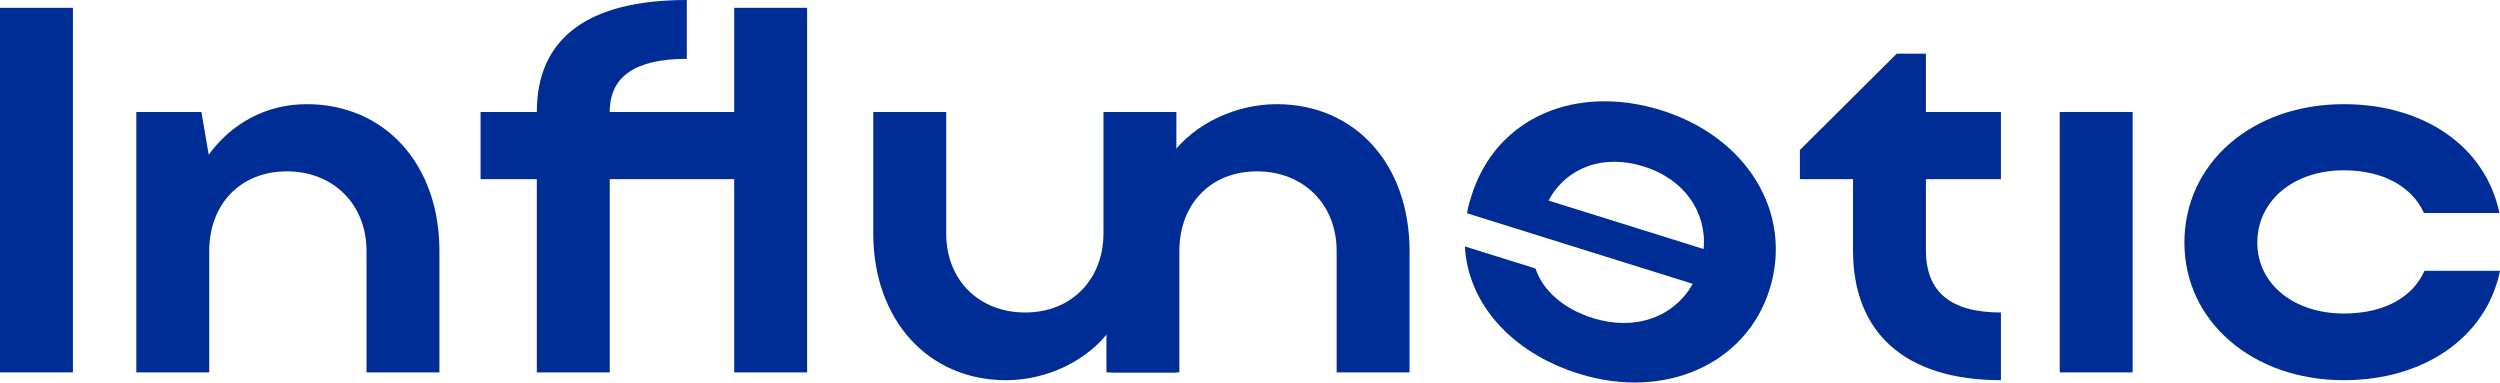 <svg width="183" height="28" viewBox="0 0 183 28" fill="none" xmlns="http://www.w3.org/2000/svg">
<path d="M165.235 17.765C165.235 20.815 167.942 22.95 171.563 22.95C174.461 22.95 176.595 21.806 177.472 19.824H183C182.009 24.666 177.472 27.83 171.563 27.83C164.892 27.83 159.898 23.522 159.898 17.765C159.898 11.932 164.854 7.625 171.563 7.625C177.434 7.625 181.933 10.713 182.962 15.592H177.434C176.557 13.648 174.422 12.466 171.563 12.466C167.903 12.466 165.235 14.677 165.235 17.765Z" fill="#002D95"/>
<path d="M156.109 27.258H150.772V8.196H156.109V27.258Z" fill="#002D95"/>
<path d="M140.978 13.114V18.337C140.978 21.387 142.808 22.874 146.468 22.874V27.83C139.415 27.83 135.641 24.322 135.641 18.337V13.114H131.752V10.979L138.843 3.927H140.978V8.196H146.468V13.114H140.978Z" fill="#002D95"/>
<path d="M107.389 15.612L123.908 20.775C122.544 23.224 119.669 24.243 116.613 23.288C114.43 22.605 112.933 21.259 112.396 19.653L107.23 18.038C107.452 22.182 110.595 25.8 115.58 27.358C121.839 29.314 127.818 26.67 129.535 21.175C131.275 15.608 127.902 10.041 121.607 8.073C115.385 6.129 109.511 8.566 107.703 14.352C107.578 14.752 107.441 15.189 107.389 15.612ZM124.705 18.228L113.352 14.68C114.669 12.255 117.339 11.252 120.322 12.185C123.27 13.106 124.955 15.51 124.705 18.228Z" fill="#002D95"/>
<path d="M86.329 18.375V27.258H80.992V8.196H85.757V11.322C87.435 9.035 90.484 7.625 93.458 7.625C99.176 7.625 103.179 12.009 103.179 18.375V27.258H97.842V18.375C97.842 14.944 95.402 12.543 92.009 12.543C88.616 12.543 86.329 14.944 86.329 18.375Z" fill="#002D95"/>
<path d="M80.774 17.079V8.196H86.111V27.258H81.308V24.094C79.63 26.419 76.618 27.83 73.645 27.83C67.926 27.83 63.923 23.407 63.923 17.079V8.196H69.261V17.079C69.261 20.51 71.662 22.874 75.055 22.874C78.41 22.874 80.774 20.472 80.774 17.079Z" fill="#002D95"/>
<path d="M44.632 8.196H53.743V0.572H59.081V27.258H53.743V13.114H44.632V27.258H39.295V13.114H35.178V8.196H39.295C39.295 2.821 42.993 0 50.274 0V4.308C46.538 4.308 44.632 5.566 44.632 8.196Z" fill="#002D95"/>
<path d="M15.316 18.375V27.258H9.978V8.196H14.744L15.277 11.322C16.955 9.035 19.471 7.625 22.445 7.625C28.163 7.625 32.166 12.009 32.166 18.375V27.258H26.829V18.375C26.829 14.944 24.389 12.543 20.996 12.543C17.603 12.543 15.316 14.944 15.316 18.375Z" fill="#002D95"/>
<path d="M5.337 0.572V27.258H0V0.572H5.337Z" fill="#002D95"/>
</svg>
